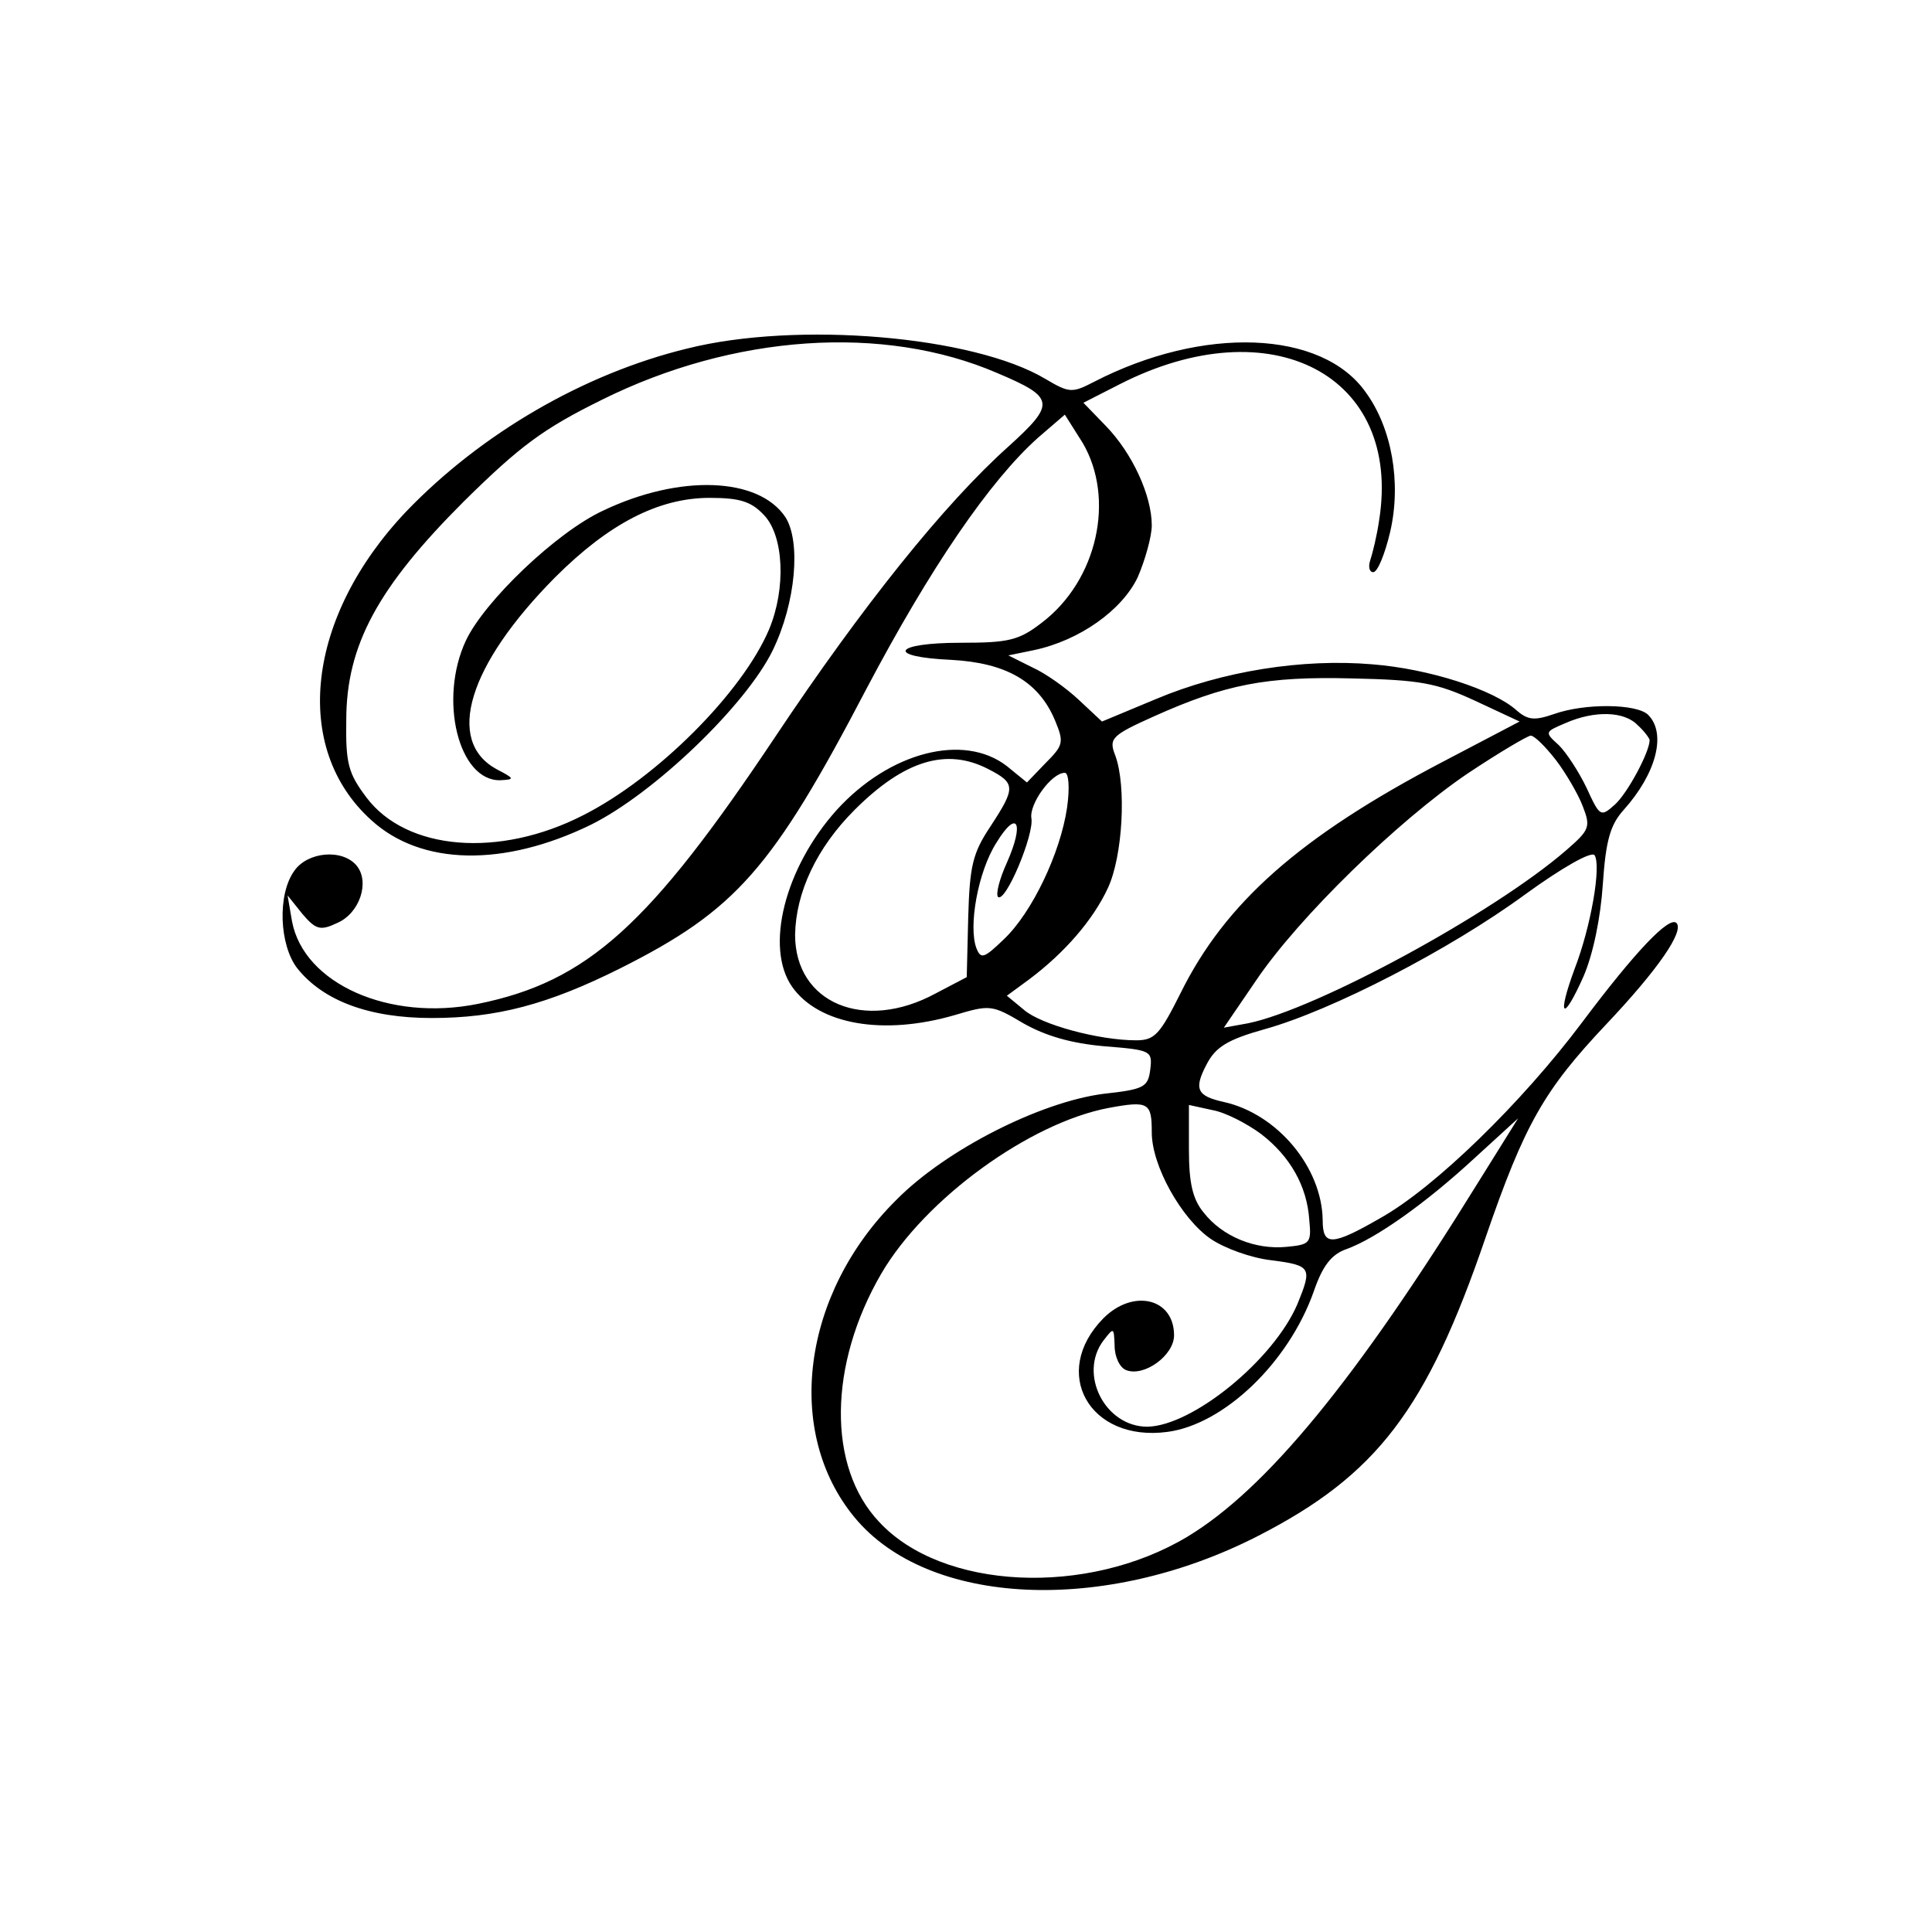 <?xml version="1.0" standalone="no"?>
<!DOCTYPE svg PUBLIC "-//W3C//DTD SVG 20010904//EN"
 "http://www.w3.org/TR/2001/REC-SVG-20010904/DTD/svg10.dtd">
<svg version="1.0" xmlns="http://www.w3.org/2000/svg"
 width="260pt" height="260pt" viewBox="0 0 260 260"
 preserveAspectRatio="xMidYMid meet">
<g transform="translate(0,260) scale(0.1,-0.1)"
fill="#000000" stroke="none">
<path d="M925 2131 c-140 -34 -278 -115 -378 -219 -135 -142 -155 -319 -47
-416 67 -61 178 -63 295 -6 85 42 209 161 245 235 31 64 38 146 17 179 -36 54
-142 58 -245 9 -63 -29 -160 -122 -185 -175 -37 -79 -10 -189 46 -188 20 1 20
2 -5 15 -69 38 -38 140 79 258 72 72 139 107 208 107 41 0 56 -5 73 -23 27
-28 30 -99 7 -154 -36 -85 -151 -200 -250 -250 -113 -58 -238 -48 -292 24 -24
32 -28 45 -27 104 0 101 43 179 158 294 76 75 107 98 186 137 177 88 379 102
532 36 78 -33 79 -41 15 -99 -86 -77 -196 -214 -314 -391 -169 -253 -252 -329
-400 -359 -119 -24 -234 27 -250 111 l-6 35 20 -25 c18 -21 24 -23 47 -12 30
13 44 55 26 77 -19 23 -66 19 -84 -7 -23 -32 -20 -100 4 -131 35 -44 97 -67
181 -67 87 0 156 18 254 67 155 78 204 133 331 376 86 163 166 280 231 338
l36 31 24 -38 c44 -75 20 -185 -55 -242 -31 -24 -45 -27 -109 -27 -91 0 -102
-19 -13 -23 74 -4 118 -29 140 -82 12 -29 11 -33 -13 -57 l-25 -26 -27 22
c-58 45 -158 19 -229 -59 -70 -78 -97 -185 -60 -238 36 -51 123 -66 219 -38
47 14 50 14 92 -11 30 -17 64 -27 109 -31 63 -5 65 -6 62 -31 -3 -24 -8 -27
-63 -33 -85 -11 -212 -75 -279 -143 -127 -126 -151 -312 -56 -427 99 -120 336
-131 543 -25 160 82 227 170 306 401 53 154 79 199 163 288 69 73 105 125 94
136 -10 9 -55 -38 -127 -134 -81 -108 -198 -222 -271 -263 -66 -38 -78 -38
-78 -3 -1 71 -61 143 -133 159 -36 8 -41 17 -23 51 12 23 28 33 78 47 90 25
249 107 350 181 51 37 90 59 94 53 9 -15 -5 -96 -27 -153 -24 -65 -16 -73 12
-10 13 30 23 79 26 124 4 59 10 80 28 100 44 49 58 103 33 128 -15 15 -85 16
-127 1 -26 -9 -35 -8 -50 5 -31 28 -118 56 -194 62 -94 8 -202 -9 -292 -47
l-72 -30 -31 29 c-17 16 -45 36 -63 44 l-32 16 34 7 c62 13 119 54 140 98 10
23 19 55 19 70 0 40 -26 97 -62 134 l-30 31 49 25 c204 104 380 12 349 -183
-3 -21 -9 -45 -12 -54 -3 -9 -1 -16 4 -16 6 0 16 25 23 55 15 66 2 139 -33
187 -59 84 -219 90 -366 14 -29 -15 -33 -15 -65 4 -97 58 -334 78 -482 41z
m1060 -474 l60 -28 -103 -54 c-193 -101 -293 -190 -353 -311 -28 -56 -35 -64
-60 -64 -50 0 -128 21 -151 41 l-23 19 30 22 c48 36 86 80 106 123 20 43 25
137 10 178 -9 23 -6 27 52 53 96 43 151 54 267 51 91 -2 113 -6 165 -30z m219
-33 c9 -8 16 -18 16 -20 0 -16 -30 -72 -47 -87 -19 -17 -20 -16 -38 23 -10 21
-27 47 -37 57 -20 18 -19 18 9 30 39 17 79 16 97 -3z m-110 -47 c13 -17 30
-46 36 -62 11 -28 9 -32 -22 -59 -98 -85 -336 -214 -428 -233 l-33 -6 43 63
c58 86 192 216 285 279 42 28 81 51 85 51 5 0 20 -15 34 -33z m-764 -12 c37
-19 37 -25 3 -77 -24 -36 -28 -53 -30 -122 l-2 -81 -42 -22 c-96 -52 -189 -13
-189 79 1 57 29 117 80 168 67 67 124 84 180 55z m106 -52 c-9 -61 -47 -141
-85 -177 -27 -26 -31 -27 -37 -12 -11 29 2 103 27 142 28 46 38 27 14 -27 -10
-22 -15 -42 -12 -46 10 -9 49 84 45 106 -3 19 27 61 45 61 5 0 7 -19 3 -47z
m114 -437 c0 -45 40 -116 79 -143 19 -13 55 -26 82 -29 54 -7 55 -10 35 -59
-32 -75 -141 -164 -202 -165 -57 0 -93 71 -59 116 14 18 14 18 15 -7 0 -15 7
-30 16 -33 24 -9 64 20 64 47 0 50 -55 63 -95 23 -72 -73 -19 -167 86 -153 76
10 163 93 197 189 12 35 24 50 44 57 39 14 106 61 173 123 l58 53 -53 -85
c-165 -267 -286 -414 -392 -478 -135 -81 -330 -72 -415 20 -70 74 -68 212 3
334 59 101 200 203 306 223 54 10 58 7 58 -33z m147 -2 c39 -30 62 -70 65
-116 3 -31 1 -33 -31 -36 -42 -4 -86 14 -111 46 -15 18 -20 40 -20 85 l0 60
32 -7 c17 -3 46 -18 65 -32z"/>
</g>
</svg>
